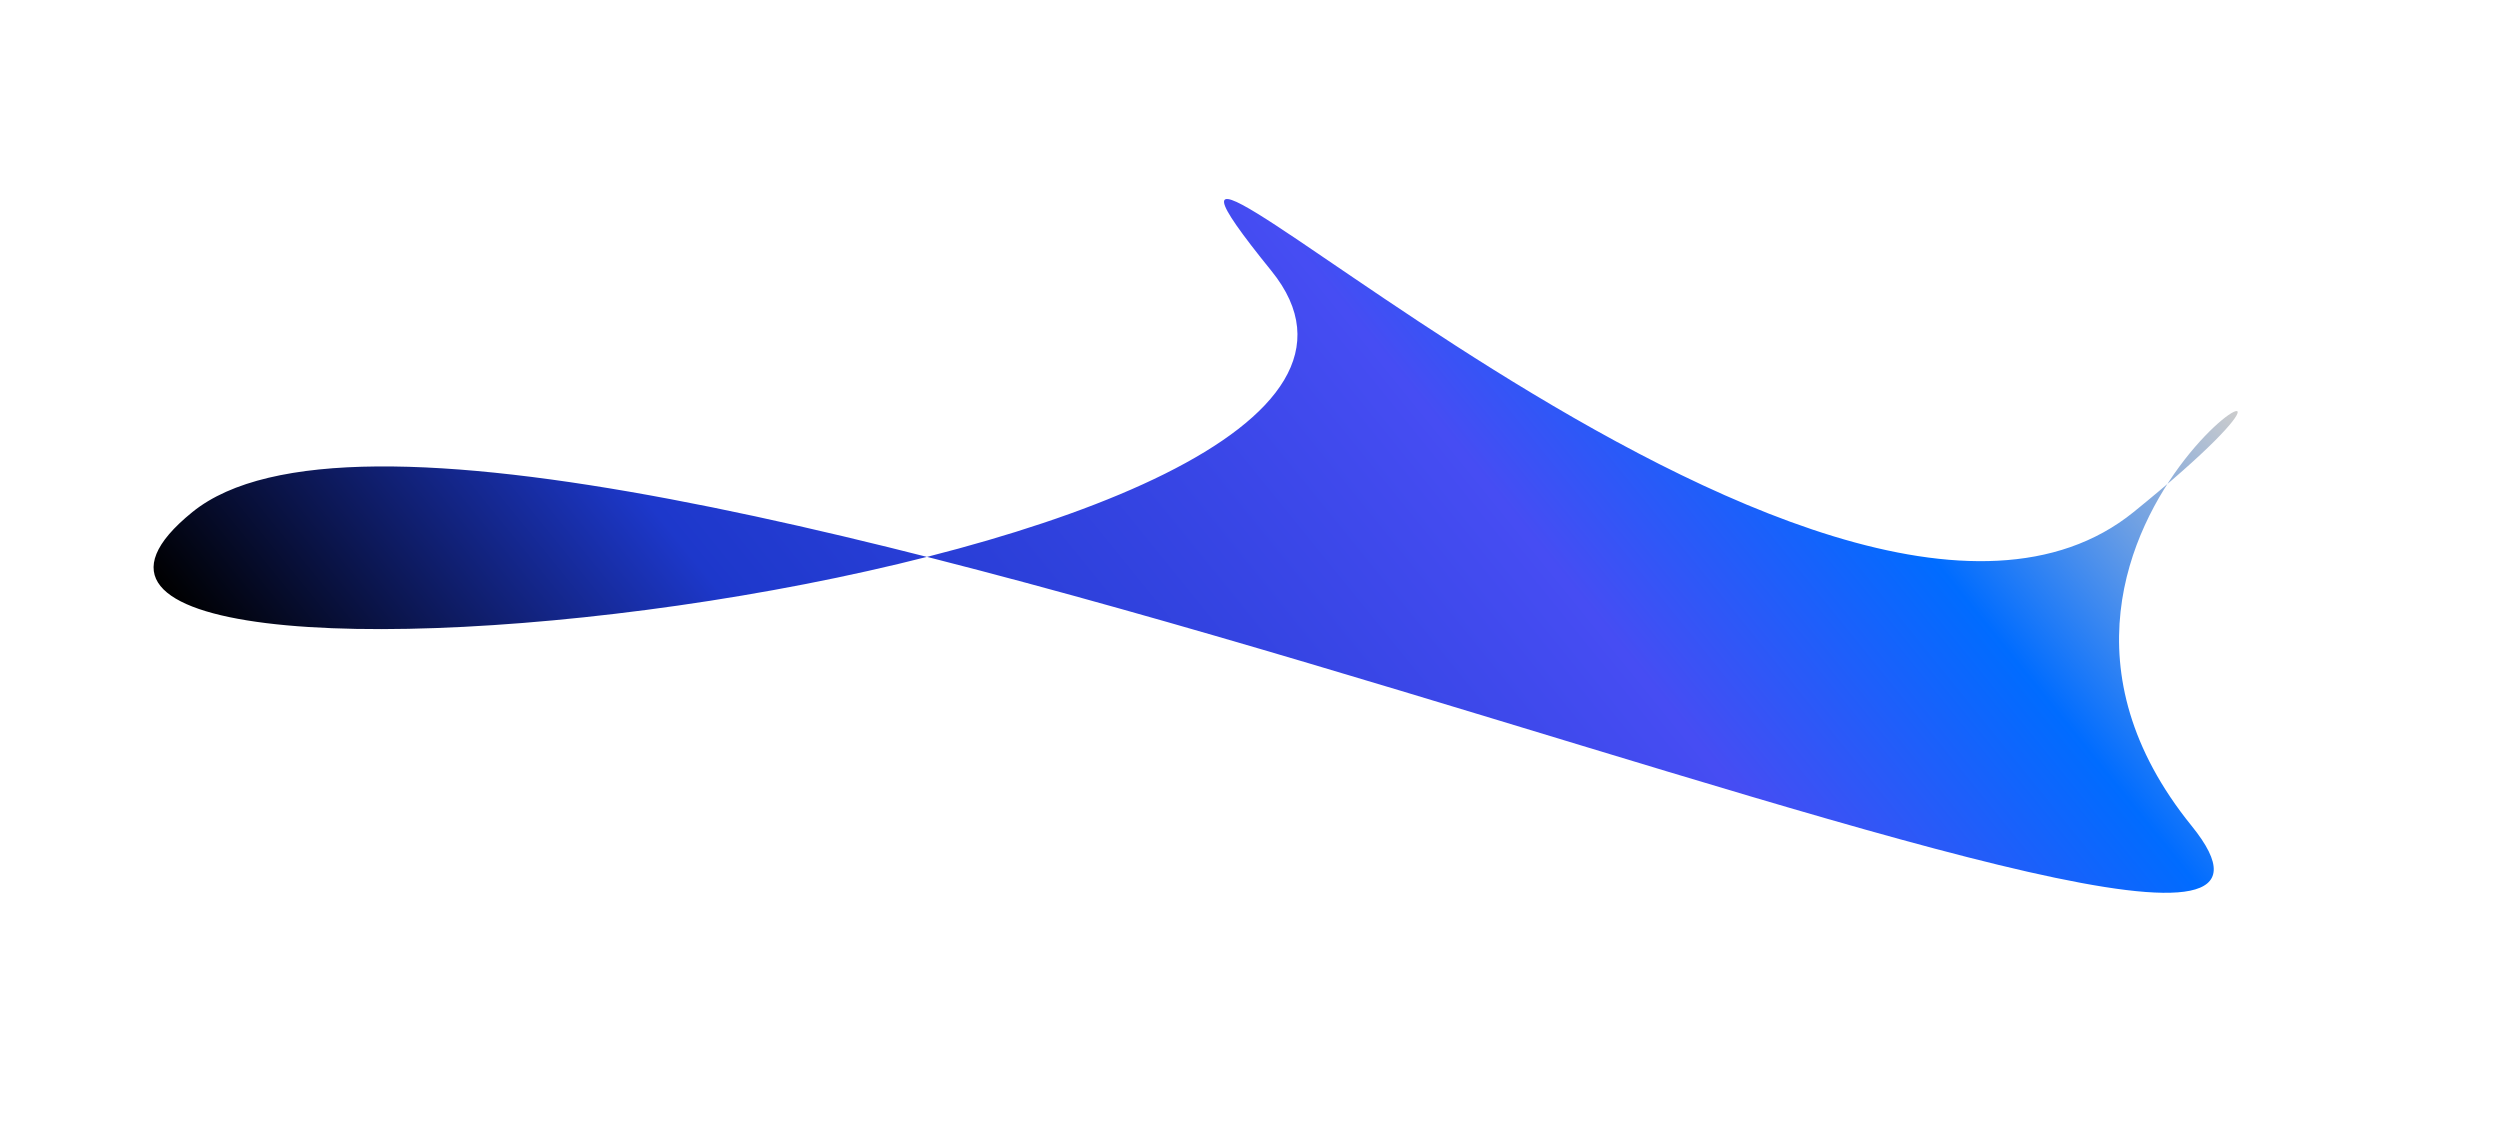 <svg width="1643" height="749" viewBox="0 0 1643 749" fill="none" xmlns="http://www.w3.org/2000/svg">
<g clip-path="url(#clip0_41_37)" filter="url(#filter0_f_41_37)">
<path d="M835.583 178.034C671.431 -24.678 1199.52 500.659 1402.23 336.507C1604.94 172.354 1276.19 340.06 1440.34 542.771C1604.49 745.482 329.179 172.353 126.467 336.506C-76.244 500.658 999.735 380.745 835.583 178.034Z" fill="url(#paint0_linear_41_37)"/>
</g>
<defs>
<filter id="filter0_f_41_37" x="-99" y="-100" width="1842" height="949" filterUnits="userSpaceOnUse" color-interpolation-filters="sRGB">
<feFlood flood-opacity="0" result="BackgroundImageFix"/>
<feBlend mode="normal" in="SourceGraphic" in2="BackgroundImageFix" result="shape"/>
<feGaussianBlur stdDeviation="50" result="effect1_foregroundBlur_41_37"/>
</filter>
<linearGradient id="paint0_linear_41_37" x1="1292.42" y1="50.509" x2="411.896" y2="763.545" gradientUnits="userSpaceOnUse">
<stop stop-color="#CCCCCC"/>
<stop offset="0.191" stop-color="#006CFF"/>
<stop offset="0.364" stop-color="#464DF3"/>
<stop offset="0.749" stop-color="#1D38CB"/>
<stop offset="1"/>
</linearGradient>
<clipPath id="clip0_41_37">
<rect width="1642" height="749" fill="white" transform="translate(1)"/>
</clipPath>
</defs>
</svg>

